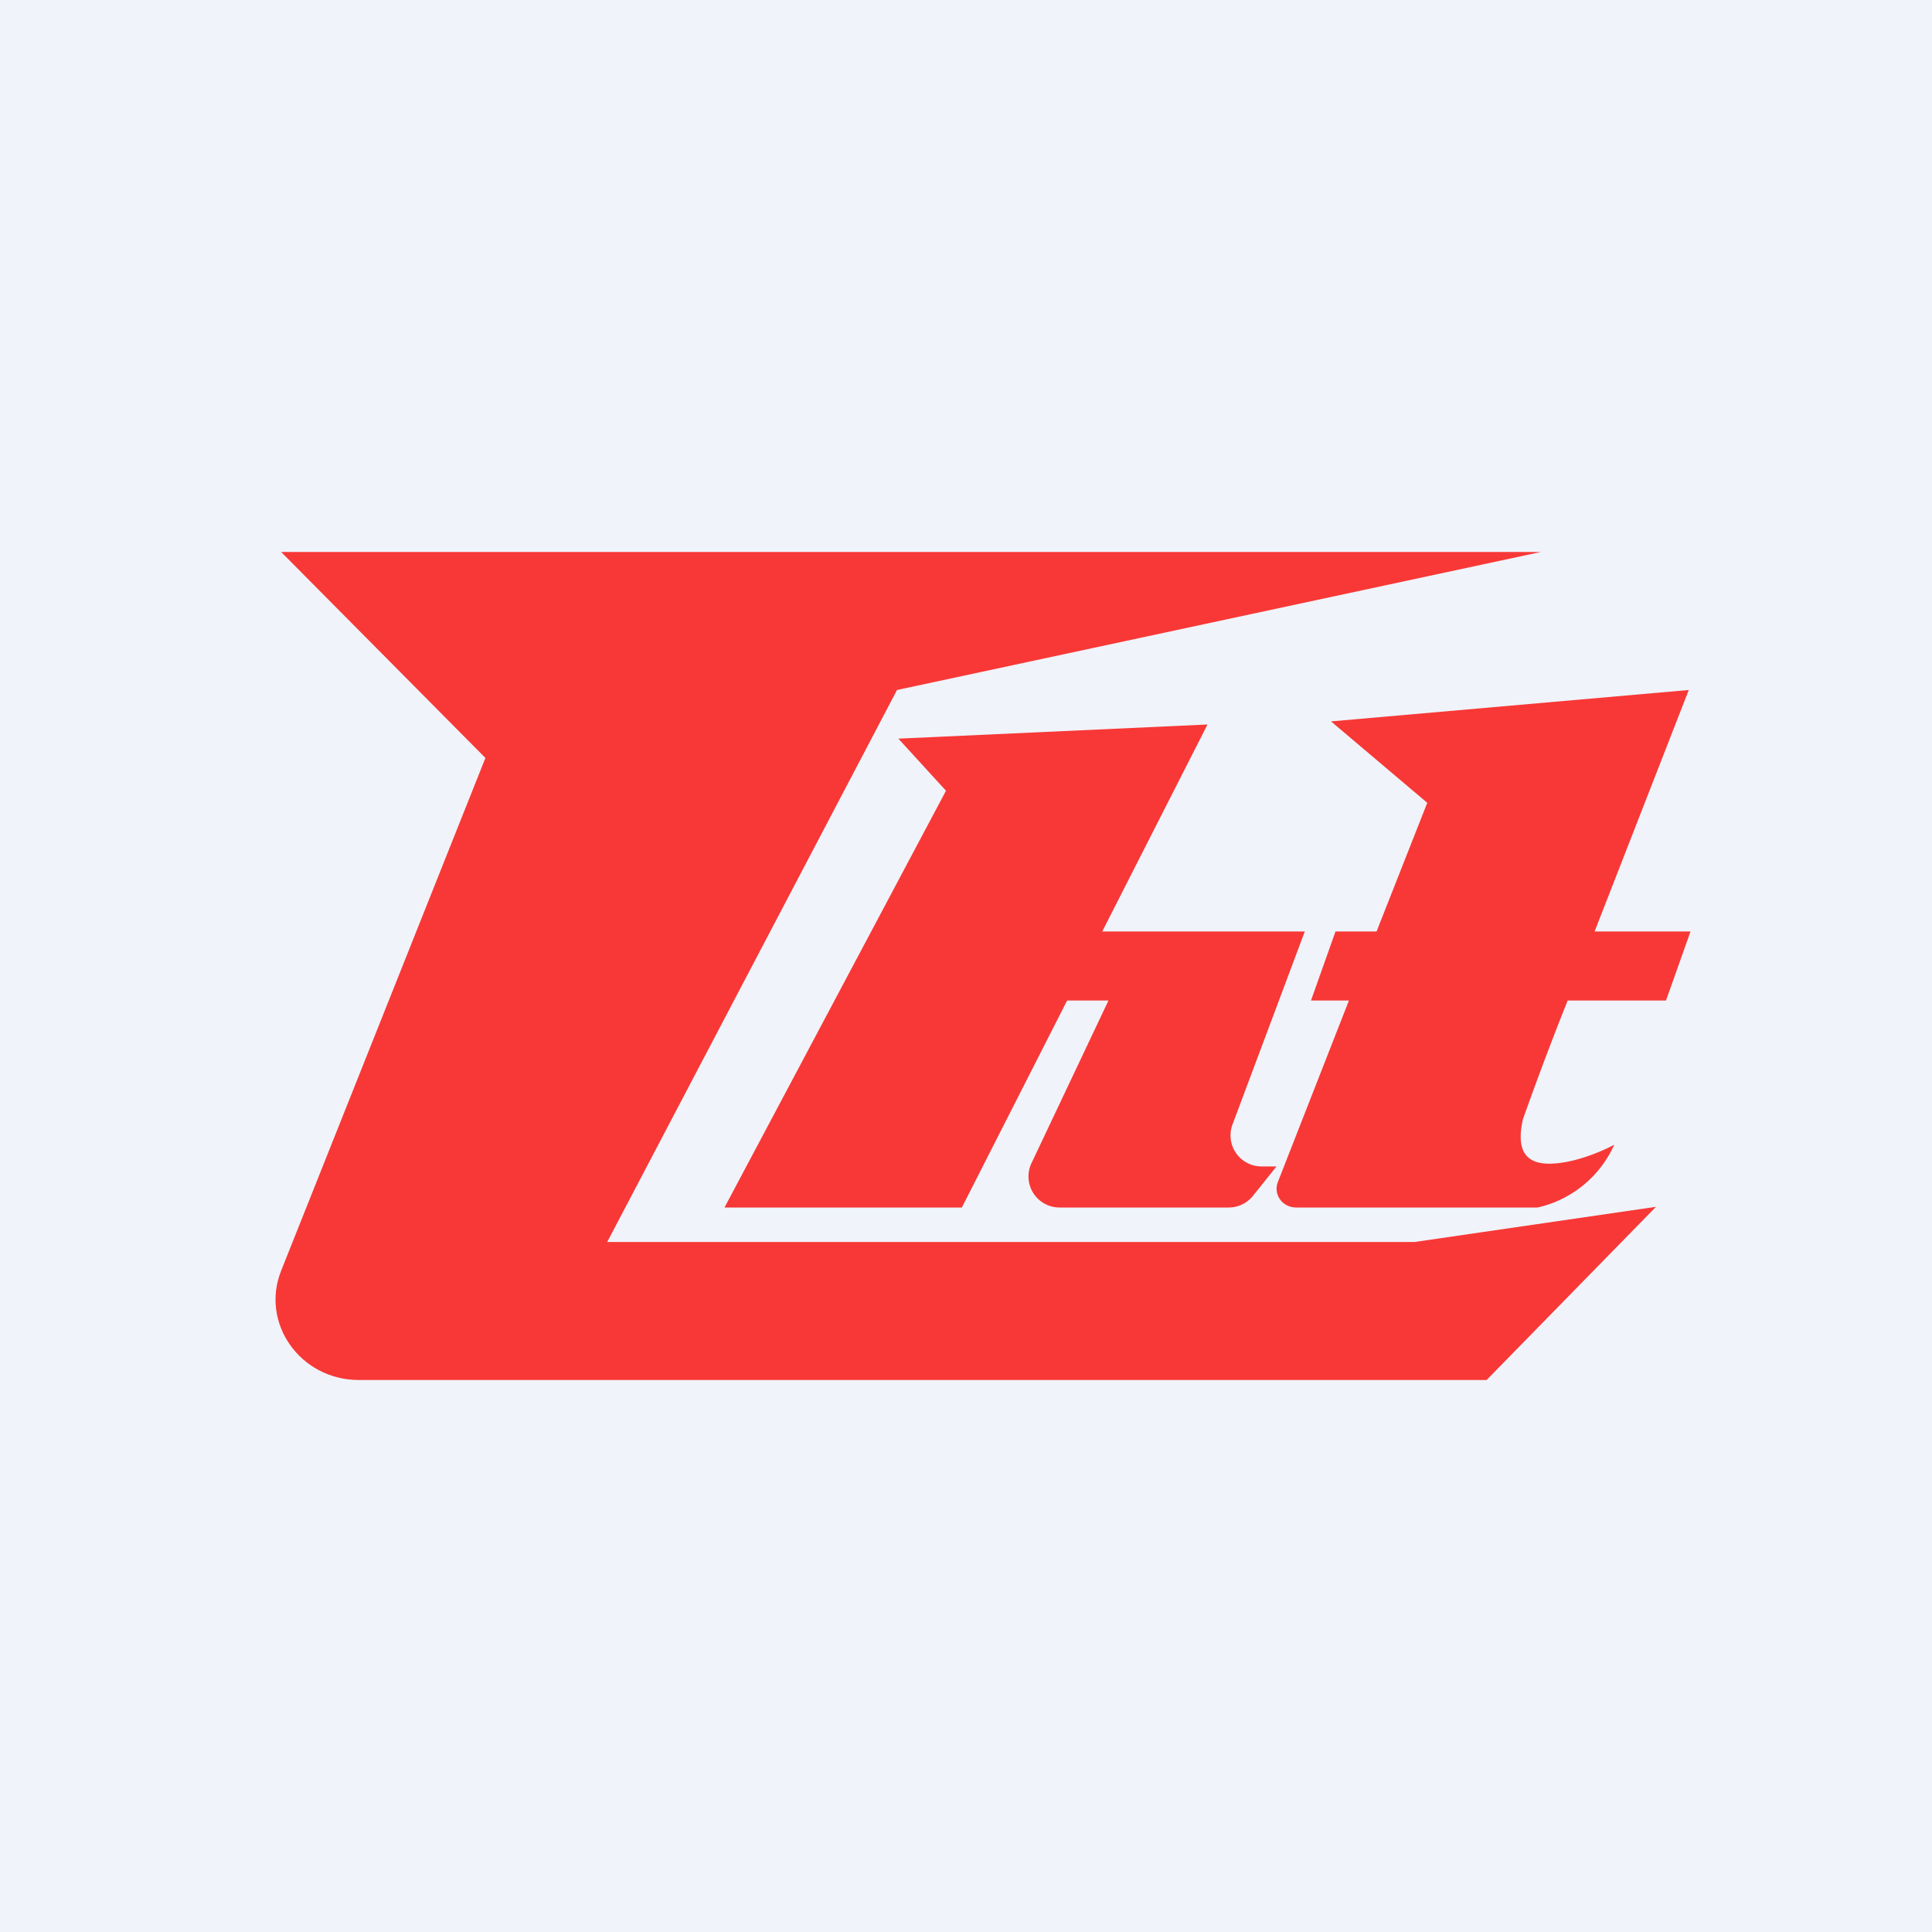 <!-- by TradingView --><svg width="56" height="56" viewBox="0 0 56 56" xmlns="http://www.w3.org/2000/svg"><path fill="#F0F3FA" d="M0 0h56v56H0z"/><path d="M30.18 27h7.64l-2.09 5.58a.9.9 0 0 0 .85 1.23H37l-.68.85a.9.9 0 0 1-.7.34h-4.9a.9.9 0 0 1-.82-1.29L32.13 29H30.6l-.41-2Z" fill="#F83836"/><path d="M8.15 16h36.51L26 20 17.6 36H41l7-1.02L43.09 40H10.4c-1.69 0-2.86-1.64-2.25-3.17l5.92-14.86L8.15 16Z" fill="#F83836"/><path d="M27.88 35 35 21l-8.96.41 1.38 1.51L21 35h6.88ZM48.95 20l-2.73 7H49l-.71 2h-2.85a94.1 94.1 0 0 0-1.3 3.45c-.13.6-.13 1.28.76 1.28.72 0 1.56-.37 1.89-.55A3.21 3.21 0 0 1 44.57 35h-7c-.4 0-.67-.38-.53-.74L39.1 29H38l.71-2h1.19l1.47-3.73-2.79-2.36L48.95 20Z" fill="#F83836"/></svg>